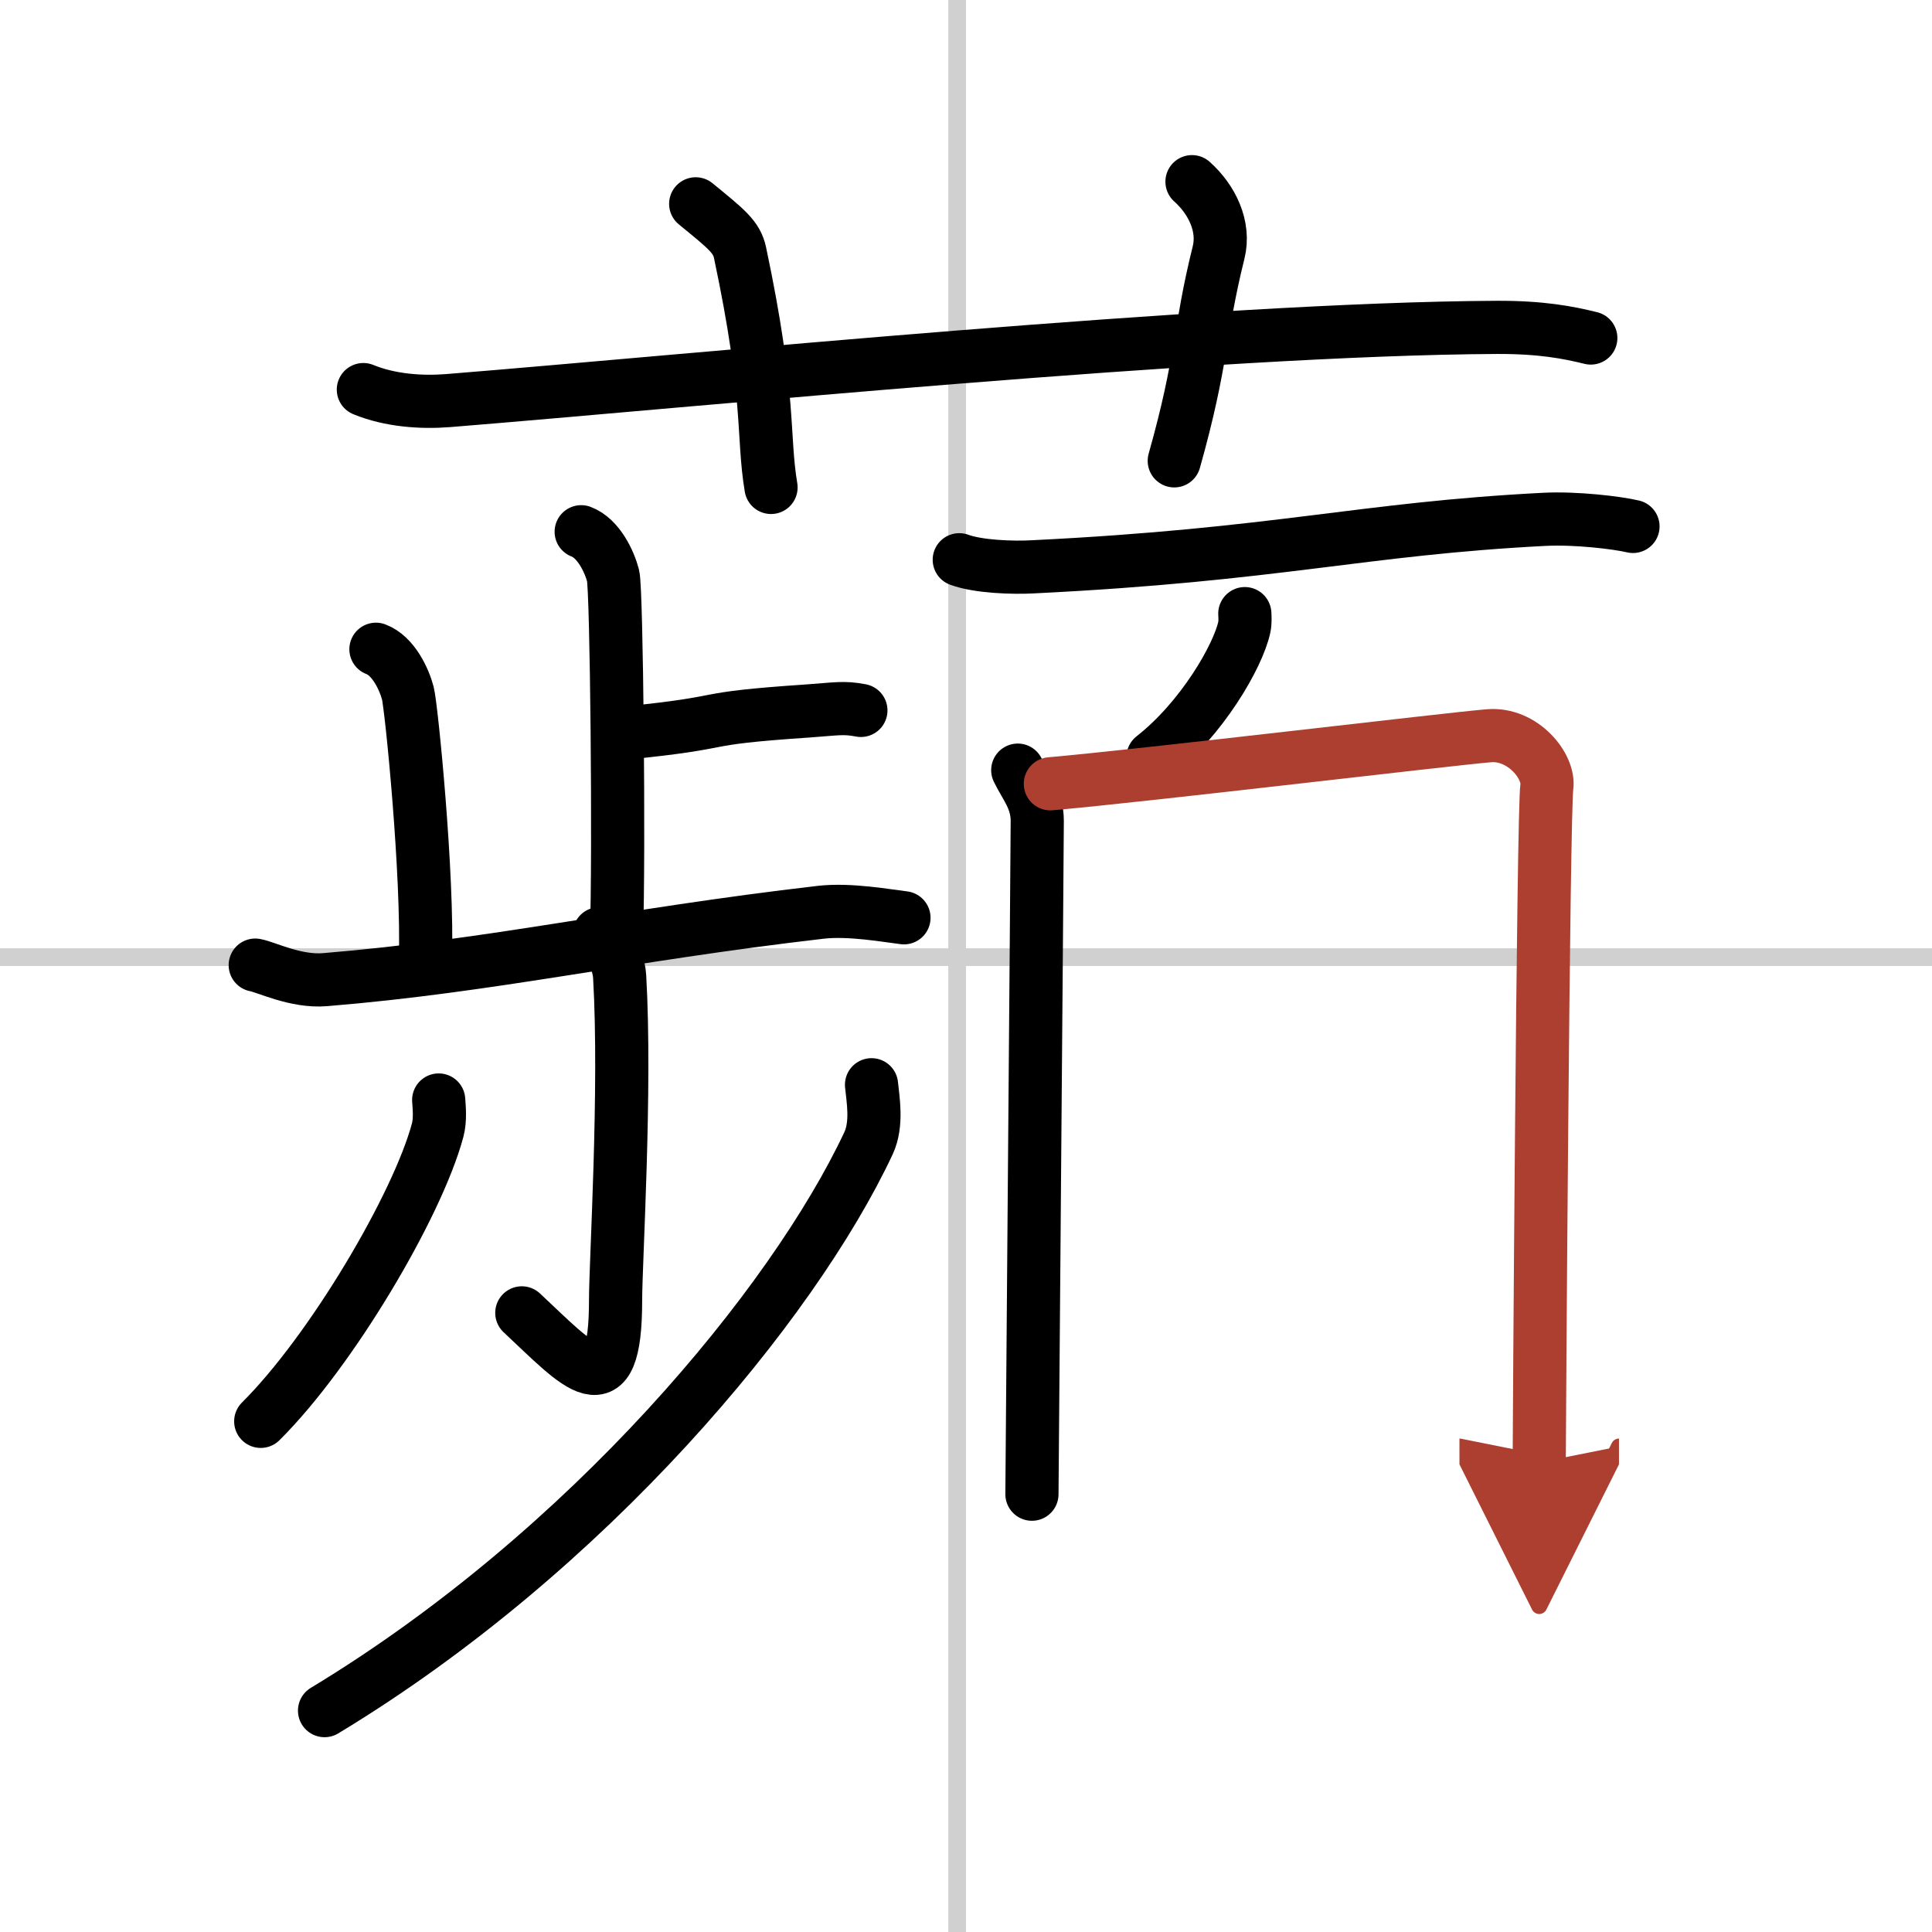 <svg width="400" height="400" viewBox="0 0 109 109" xmlns="http://www.w3.org/2000/svg"><defs><marker id="a" markerWidth="4" orient="auto" refX="1" refY="5" viewBox="0 0 10 10"><polyline points="0 0 10 5 0 10 1 5" fill="#ad3f31" stroke="#ad3f31"/></marker></defs><g fill="none" stroke="#000" stroke-linecap="round" stroke-linejoin="round" stroke-width="3"><rect width="100%" height="100%" fill="#fff" stroke="#fff"/><line x1="54" x2="54" y2="109" stroke="#d0d0d0" stroke-width="1"/><line x2="109" y1="54" y2="54" stroke="#d0d0d0" stroke-width="1"/><path d="m20.5 21.98c1.51 0.62 3.27 0.74 4.79 0.62 13.91-1.12 43.13-4.05 59.16-4.13 2.52-0.01 4.04 0.29 5.3 0.6"/><path d="M39.25,11.5c1.75,1.43,2.31,1.87,2.5,2.75C43.5,22.5,43,24.5,43.5,27.5"/><path d="m67.25 10.25c1.12 1 1.87 2.52 1.5 4-1.12 4.5-0.88 6-2.5 11.75"/><path d="m32.79 30c0.99 0.37 1.6 1.71 1.8 2.48s0.35 15.55 0.19 20.37"/><path d="m35.27 41.36c6.47-0.65 3.52-0.79 10.33-1.25 1.58-0.11 1.98-0.22 2.97-0.03"/><path d="m21.21 36.63c0.99 0.37 1.6 1.71 1.8 2.48s1.15 10.27 0.99 15.09"/><path d="m14.4 54.45c0.62 0.11 2.29 0.96 3.94 0.82 9.41-0.77 16.91-2.52 27.96-3.8 1.65-0.19 3.76 0.2 4.7 0.31"/><path d="m33.81 52.68c0.08 0.21 1.07 1.09 1.15 2.42 0.37 6.4-0.23 16.07-0.23 18.26 0 6.23-2.1 3.69-5.29 0.71"/><path d="m24.75 62.06c0.03 0.43 0.1 1.12-0.06 1.71-1.15 4.27-6.02 12.49-9.98 16.42"/><path d="m49.17 61.2c0.08 0.82 0.34 2.2-0.17 3.3-4.27 9.1-15.8 23.01-30.69 32.01"/><path d="m54.12 31.58c1.08 0.4 3.05 0.46 4.13 0.4 13.88-0.68 18.54-2.15 28.88-2.68 1.8-0.09 4.1 0.19 5 0.4"/><path d="m70.23 34.62c0.01 0.19 0.03 0.49-0.03 0.77-0.35 1.62-2.38 5.16-5.15 7.33"/><path d="m57.42 43.45c0.45 0.93 1.1 1.63 1.1 2.87s-0.3 37.36-0.3 37.98"/><path d="m59.26 44.22c5.36-0.47 22.43-2.52 24.74-2.71 1.92-0.16 3.43 1.73 3.27 2.88-0.21 1.46-0.43 37.18-0.43 38.12" marker-end="url(#a)" stroke="#ad3f31"/></g></svg>
